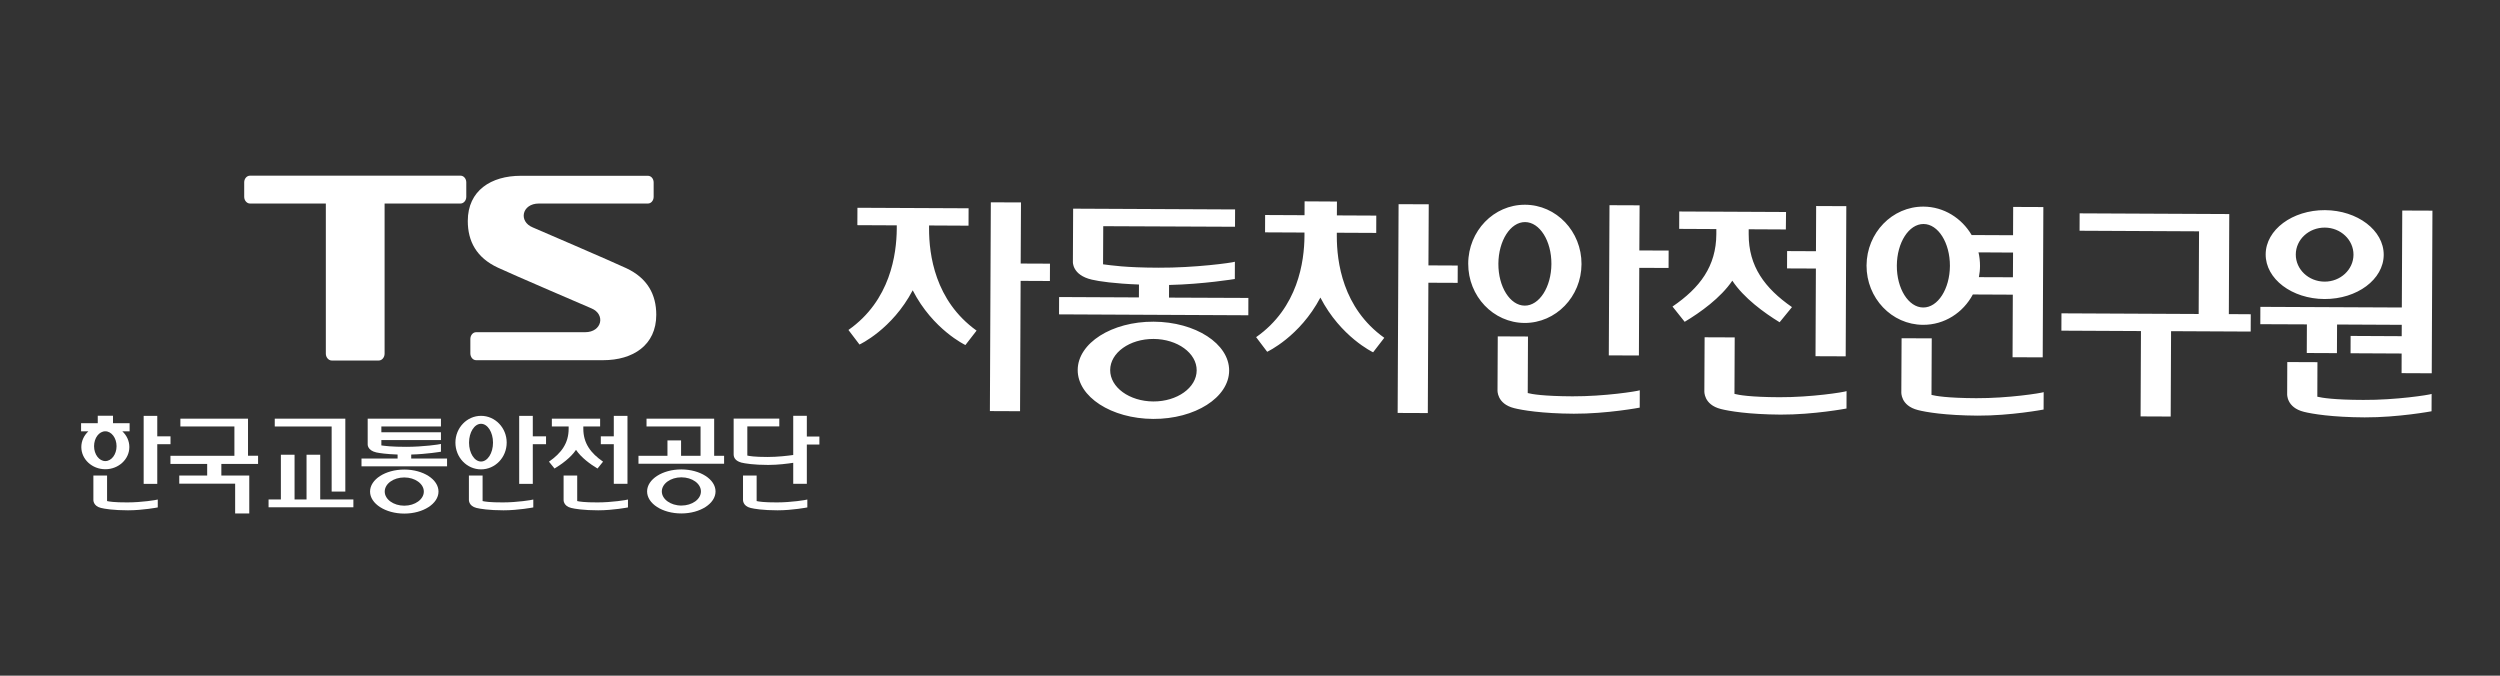 <svg width="185" height="50" viewBox="0 0 185 50" fill="none" xmlns="http://www.w3.org/2000/svg">
<rect x="0" y="0" width="185" height="50" fill="#333333" stroke="none"/>
<g clip-path="url(#clip0_366_7143)">
<path d="M24.542 31.56H20.332V30.981H25.554V36.376H24.542V31.56ZM23.696 33.65H22.684V36.96H21.797V33.65H20.785V36.96H19.874V37.539H26.15V36.96H23.696V33.65Z" fill="white"/>
<path d="M60.635 32.315V32.895H59.706V35.801H58.699V34.248C58.288 34.31 57.571 34.405 56.846 34.405C55.773 34.405 55.113 34.295 54.849 34.229C54.845 34.229 54.84 34.224 54.835 34.224C54.831 34.224 54.826 34.224 54.826 34.219C54.493 34.125 54.29 33.92 54.29 33.626V30.976H57.668V31.555H55.302V33.711C55.436 33.745 55.82 33.816 56.8 33.816C57.534 33.816 58.274 33.73 58.699 33.669V30.767H59.706V32.306H60.635V32.315ZM55.991 37.079V35.188H54.983V36.988C54.983 36.988 54.956 37.444 55.542 37.587C55.801 37.653 56.462 37.763 57.539 37.763C58.648 37.763 59.743 37.549 59.743 37.549V36.965C59.651 36.998 58.565 37.178 57.493 37.178C56.513 37.183 56.129 37.112 55.991 37.079Z" fill="white"/>
<path d="M39.427 32.291H40.407V32.871H39.427V35.806H38.42V30.776H39.427V32.291ZM35.712 37.079V35.188H34.699V36.989C34.699 36.989 34.672 37.444 35.259 37.587C35.522 37.653 36.183 37.763 37.26 37.763C38.364 37.763 39.464 37.549 39.464 37.549V36.965C39.372 36.998 38.286 37.178 37.214 37.178C36.234 37.183 35.85 37.112 35.712 37.079ZM35.596 34.733C34.547 34.733 33.701 33.849 33.701 32.752C33.701 31.66 34.551 30.772 35.596 30.772C36.645 30.772 37.495 31.66 37.495 32.752C37.495 33.849 36.645 34.733 35.596 34.733ZM35.596 34.153C36.086 34.153 36.483 33.526 36.483 32.757C36.483 31.988 36.086 31.361 35.596 31.361C35.106 31.361 34.709 31.988 34.709 32.757C34.709 33.526 35.106 34.153 35.596 34.153Z" fill="white"/>
<path d="M29.917 34.747C28.516 34.747 27.384 35.478 27.384 36.376C27.384 37.273 28.521 38.005 29.917 38.005C31.317 38.005 32.449 37.273 32.449 36.376C32.449 35.474 31.317 34.747 29.917 34.747ZM29.917 37.421C29.117 37.421 28.47 36.95 28.47 36.376C28.47 35.796 29.117 35.331 29.917 35.331C30.716 35.331 31.363 35.801 31.363 36.376C31.363 36.95 30.716 37.421 29.917 37.421ZM30.425 33.93H33.082V34.509H26.751V33.93H29.422V33.636C28.604 33.607 28.082 33.531 27.846 33.479C27.176 33.327 27.209 32.88 27.209 32.88V30.981H32.63V31.56H28.221V31.988H32.63V32.567H28.221V32.961C28.516 32.999 28.955 33.066 30.069 33.066C31.289 33.066 32.523 32.89 32.63 32.852V33.427C32.63 33.427 31.581 33.607 30.43 33.636V33.93H30.425Z" fill="white"/>
<path d="M52.848 33.73H53.583V34.315H47.247V33.73H49.392V32.591H50.399V33.73H51.841V31.56H47.843V30.981H52.848V33.73ZM52.95 36.366C52.95 37.264 51.818 37.995 50.417 37.995C49.017 37.995 47.885 37.269 47.885 36.366C47.885 35.469 49.017 34.737 50.417 34.737C51.818 34.742 52.95 35.469 52.95 36.366ZM51.869 36.366C51.869 35.787 51.222 35.322 50.422 35.322C49.623 35.322 48.975 35.792 48.975 36.366C48.975 36.941 49.623 37.411 50.422 37.411C51.217 37.411 51.869 36.946 51.869 36.366Z" fill="white"/>
<path d="M45.421 32.871H44.46V32.287H45.421V30.772H46.433V35.801H45.421V32.871ZM42.713 37.079V35.188H41.706V36.989C41.706 36.989 41.678 37.444 42.265 37.587C42.523 37.653 43.184 37.763 44.266 37.763C45.375 37.763 46.47 37.549 46.47 37.549V36.965C46.378 36.998 45.292 37.178 44.22 37.178C43.235 37.183 42.852 37.112 42.713 37.079ZM42.625 33.289C43.013 33.868 43.697 34.362 44.215 34.671L44.626 34.163C43.711 33.531 43.166 32.804 43.166 31.726V31.56H44.409V30.981H40.837V31.56H42.08V31.726C42.08 32.804 41.535 33.531 40.624 34.163L41.035 34.671C41.553 34.357 42.237 33.868 42.625 33.289Z" fill="white"/>
<path d="M11.638 32.291H12.618V32.871H11.638V35.806H10.631V30.776H11.638V32.291ZM7.923 37.079V35.188H6.91V36.989C6.91 36.989 6.883 37.444 7.47 37.587C7.733 37.653 8.394 37.763 9.471 37.763C10.575 37.763 11.675 37.549 11.675 37.549V36.965C11.583 36.998 10.497 37.178 9.425 37.178C8.445 37.183 8.057 37.112 7.923 37.079ZM9.572 33.08C9.572 32.629 9.374 32.215 9.055 31.921H9.591V31.318H8.362V30.762H7.234V31.318H6V31.921H6.536C6.217 32.22 6.018 32.629 6.018 33.08C6.018 33.987 6.813 34.723 7.793 34.723C8.773 34.723 9.572 33.987 9.572 33.08ZM6.961 33.018C6.961 32.41 7.331 31.916 7.793 31.916C8.251 31.916 8.625 32.41 8.625 33.018C8.625 33.626 8.251 34.12 7.793 34.12C7.336 34.12 6.961 33.626 6.961 33.018Z" fill="white"/>
<path d="M19.102 34.329H16.38V35.188H18.446V37.995H17.401V35.792H13.265V35.188H15.331V34.329H12.613V33.73H17.346V31.56H13.348V30.981H18.353V33.726H19.097V34.329H19.102Z" fill="white"/>
<path d="M43.762 22.817C44.825 23.254 44.553 24.583 43.3 24.583H35.231C35 24.583 34.806 24.807 34.806 25.087V26.151C34.806 26.426 34.995 26.654 35.231 26.654H44.636C46.836 26.654 48.564 25.547 48.564 23.296C48.564 21.8 47.917 20.58 46.341 19.844C45.398 19.397 39.423 16.828 39.423 16.828C38.35 16.391 38.614 15.061 39.88 15.061H47.949C48.176 15.061 48.37 14.843 48.37 14.567V13.503C48.37 13.219 48.176 13.009 47.949 13.009H38.535C36.345 13.009 34.616 14.097 34.616 16.353C34.616 17.854 35.259 19.07 36.844 19.806C37.782 20.252 43.762 22.817 43.762 22.817Z" fill="white"/>
<path d="M34.085 13H18.497C18.265 13 18.071 13.219 18.071 13.494V14.567C18.071 14.838 18.27 15.061 18.497 15.061H24.112V26.174C24.112 26.445 24.315 26.678 24.546 26.678H28.031C28.266 26.678 28.46 26.445 28.46 26.174V15.061H34.08C34.307 15.061 34.505 14.838 34.505 14.567V13.494C34.505 13.219 34.311 13 34.085 13Z" fill="white"/>
<path d="M85.37 23.805C82.273 23.79 79.759 25.391 79.75 27.376C79.74 29.361 82.241 30.985 85.337 31C88.434 31.014 90.948 29.413 90.957 27.423C90.966 25.438 88.466 23.819 85.37 23.805ZM85.342 29.708C83.572 29.698 82.144 28.658 82.153 27.381C82.158 26.103 83.595 25.073 85.365 25.082C87.13 25.091 88.563 26.132 88.554 27.409C88.549 28.692 87.107 29.717 85.342 29.708ZM164.966 15.84L153.893 15.788L153.888 17.075L162.729 17.118L162.701 23.235L152.548 23.187L152.543 24.469L158.431 24.498L158.403 30.814L160.631 30.824L160.659 24.507L166.551 24.536L166.556 23.254L164.934 23.244L164.966 15.84ZM75.553 14.98L73.321 14.971L73.252 30.42L75.484 30.43L75.526 20.784L77.693 20.794L77.698 19.511L75.53 19.502L75.553 14.98ZM142.93 29.223L142.949 25.039L140.717 25.03L140.698 29.014C140.698 29.014 140.629 30.017 141.928 30.344C142.505 30.496 143.966 30.743 146.346 30.757C148.795 30.767 151.226 30.306 151.226 30.306L151.231 29.019C151.018 29.095 148.62 29.475 146.244 29.466C144.077 29.456 143.231 29.299 142.93 29.223ZM145.99 21.791L148.948 21.805L148.929 26.436L151.161 26.445L151.208 15.322L148.975 15.313L148.966 17.407L145.902 17.393C145.167 16.144 143.85 15.299 142.339 15.289C140.024 15.28 138.138 17.227 138.124 19.644C138.115 22.057 139.982 24.028 142.302 24.037C143.892 24.047 145.274 23.135 145.99 21.791ZM148.966 18.69L148.957 20.518L146.438 20.509C146.489 20.243 146.521 19.967 146.521 19.682C146.521 19.335 146.484 19.003 146.41 18.675L148.966 18.69ZM140.366 19.654C140.375 17.949 141.257 16.571 142.344 16.576C143.425 16.581 144.298 17.968 144.294 19.673C144.285 21.382 143.402 22.764 142.316 22.755C141.23 22.75 140.356 21.363 140.366 19.654ZM86.511 21.088C89.048 21.031 91.377 20.646 91.377 20.646L91.382 19.369C91.146 19.449 88.415 19.825 85.712 19.81C83.248 19.801 82.282 19.639 81.626 19.559L81.64 16.738L91.391 16.78L91.396 15.498L79.412 15.441L79.394 19.364C79.394 19.364 79.32 20.352 80.799 20.694C81.317 20.817 82.476 20.988 84.284 21.055L84.279 22.009L78.373 21.981L78.368 23.263L92.376 23.33L92.38 22.047L86.506 22.023L86.511 21.088ZM105.727 15.118L103.495 15.109L103.426 30.558L105.658 30.567L105.7 20.922L107.867 20.931L107.872 19.649L105.704 19.639L105.727 15.118ZM98.924 17.488V17.222L101.841 17.236L101.845 15.954L98.929 15.94L98.934 14.914L96.54 14.9L96.535 15.925L93.619 15.911L93.614 17.194L96.531 17.208V17.474C96.517 19.331 96.068 22.769 92.953 24.949L93.771 26.032C93.771 26.032 96.184 24.916 97.709 22.019C99.206 24.93 101.61 26.07 101.61 26.07L102.437 24.997C99.34 22.788 98.924 19.345 98.924 17.488ZM68.751 16.951V16.685L71.671 16.7L71.676 15.413L63.45 15.375L63.445 16.662L66.361 16.676V16.942C66.343 18.799 65.899 22.233 62.784 24.417L63.602 25.495C63.602 25.495 66.015 24.384 67.54 21.482C69.037 24.398 71.44 25.533 71.44 25.533L72.267 24.465C69.171 22.247 68.751 18.808 68.751 16.951ZM121.33 15.194L119.102 15.185L119.051 26.298L121.279 26.307L121.306 19.82L123.474 19.829L123.479 18.542L121.311 18.533L121.33 15.194ZM113.052 29.086L113.071 24.902L110.834 24.892L110.816 28.872C110.816 28.872 110.751 29.879 112.045 30.202C112.618 30.349 114.083 30.601 116.463 30.615C118.912 30.624 121.339 30.164 121.339 30.164L121.343 28.881C121.135 28.957 118.737 29.337 116.361 29.328C114.199 29.318 113.353 29.166 113.052 29.086ZM117.032 19.544C117.041 17.127 115.174 15.161 112.854 15.151C110.538 15.142 108.657 17.089 108.648 19.506C108.639 21.924 110.506 23.885 112.817 23.899C115.137 23.904 117.022 21.957 117.032 19.544ZM110.88 19.516C110.89 17.811 111.772 16.429 112.854 16.434C113.94 16.438 114.813 17.825 114.804 19.535C114.795 21.24 113.912 22.622 112.826 22.617C111.744 22.608 110.871 21.221 110.88 19.516ZM134.348 26.36L136.581 26.369L136.627 15.256L134.395 15.246L134.381 18.59L132.246 18.58L132.241 19.863L134.376 19.872L134.348 26.36ZM128.35 29.147L128.368 24.968L126.141 24.959L126.122 28.938C126.122 28.938 126.053 29.945 127.351 30.268C127.924 30.415 129.385 30.667 131.765 30.681C134.21 30.691 136.641 30.23 136.641 30.23L136.645 28.943C136.437 29.024 134.039 29.404 131.668 29.394C129.5 29.385 128.655 29.228 128.35 29.147ZM128.192 20.77C129.043 22.057 130.549 23.149 131.691 23.847L132.606 22.726C130.591 21.325 129.394 19.711 129.403 17.331V16.966L132.153 16.98L132.167 15.688L124.264 15.65L124.26 16.937L127.009 16.951V17.317C127 19.701 125.794 21.302 123.765 22.684L124.666 23.814C125.817 23.125 127.328 22.047 128.192 20.77ZM171.482 29.356L171.491 26.801L169.259 26.792L169.25 29.147C169.25 29.147 169.181 30.154 170.498 30.477C171.085 30.624 172.564 30.876 174.985 30.886C177.472 30.895 179.935 30.434 179.935 30.434L179.94 29.152C179.732 29.228 177.296 29.608 174.884 29.594C172.684 29.589 171.824 29.437 171.482 29.356ZM177.767 15.579L177.735 22.755L167.267 22.707L167.263 23.99L170.71 24.004L170.701 26.122L172.933 26.132L172.943 24.014L177.73 24.037L177.726 24.878L173.945 24.859L173.941 26.141L177.721 26.16L177.717 27.613L179.949 27.623L180 15.588L177.767 15.579ZM172.014 22.128C174.426 22.137 176.386 20.675 176.395 18.86C176.404 17.046 174.454 15.565 172.046 15.55C169.634 15.541 167.669 17.004 167.66 18.818C167.646 20.637 169.601 22.119 172.014 22.128ZM172.037 16.842C173.211 16.847 174.163 17.749 174.158 18.851C174.153 19.953 173.192 20.846 172.018 20.841C170.835 20.836 169.883 19.934 169.888 18.832C169.892 17.726 170.854 16.837 172.037 16.842Z" fill="white"/>
</g>
<defs>
<clipPath id="clip0_366_7143">
<rect width="174" height="25" fill="white" transform="translate(6 13)"/>
</clipPath>
</defs>
</svg>
